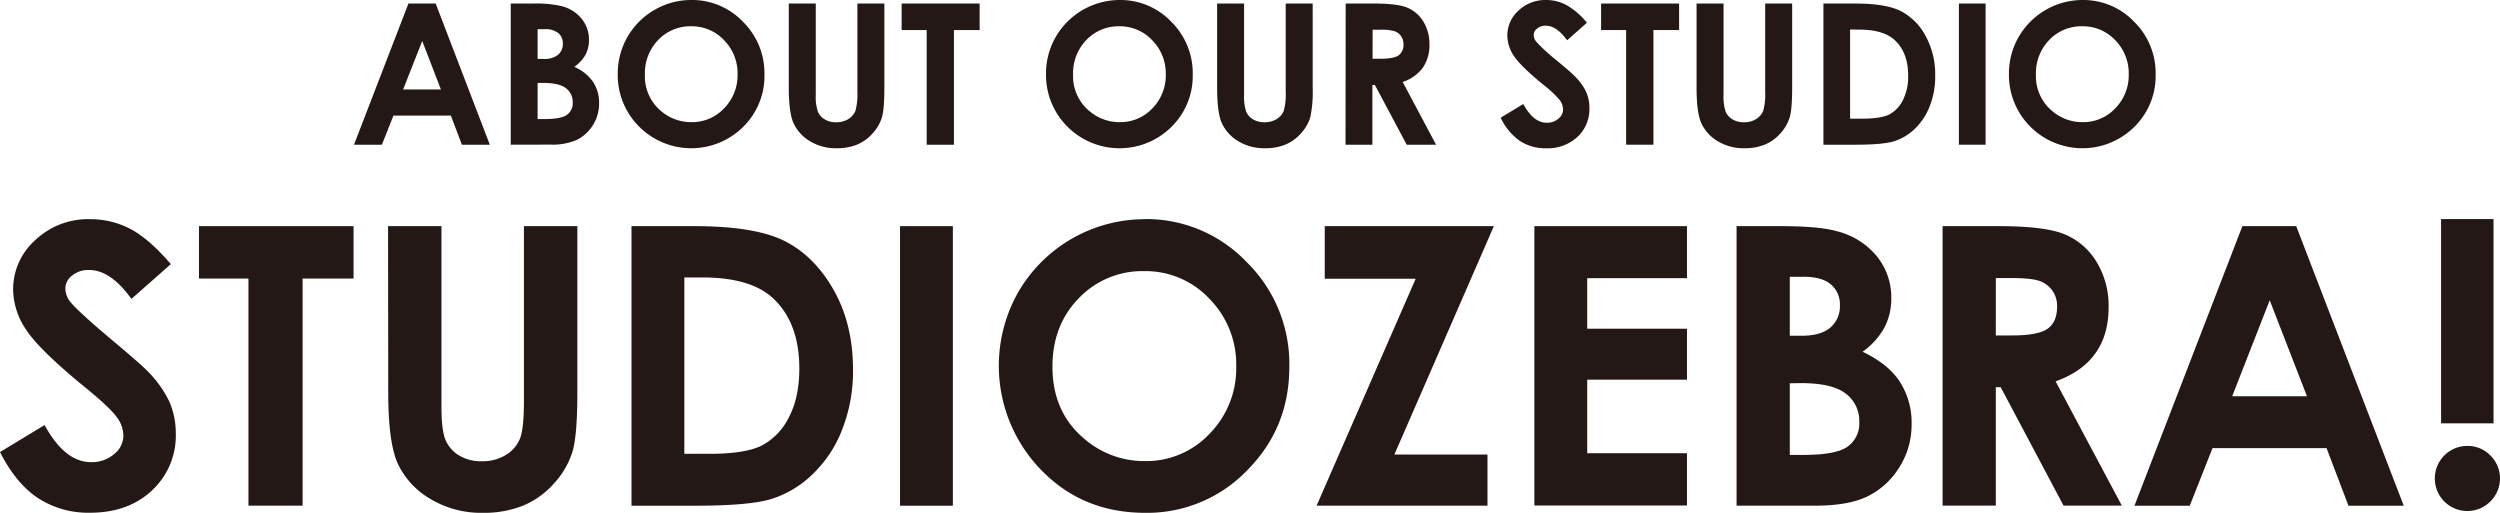 <svg xmlns="http://www.w3.org/2000/svg" viewBox="0 0 784.88 160.96"><defs><style>.cls-1{fill:#231815;}</style></defs><g id="Layer_2" data-name="Layer 2"><g id="デザイン"><path class="cls-1" d="M53.64,82.92,41.26,93.84Q34.75,84.77,28,84.77a8,8,0,0,0-5.38,1.76,5.1,5.1,0,0,0-2.1,4A6.76,6.76,0,0,0,22,94.67Q24,97.3,34.27,106q9.56,8,11.6,10.08a35.2,35.2,0,0,1,7.2,9.81,24.63,24.63,0,0,1,2.12,10.24,23.47,23.47,0,0,1-7.47,17.84q-7.45,7-19.47,7a29,29,0,0,1-16.33-4.6Q5,151.77,0,141.92l14-8.47q6.34,11.64,14.58,11.64a10.73,10.73,0,0,0,7.23-2.51,7.46,7.46,0,0,0,2.93-5.79,10,10,0,0,0-2.21-6q-2.22-3-9.74-9.13Q12.48,110,8.3,103.65A22.92,22.92,0,0,1,4.12,91a20.74,20.74,0,0,1,7-15.66,24.09,24.09,0,0,1,17.17-6.53,27.05,27.05,0,0,1,12.51,3Q46.72,74.86,53.64,82.92Z"/><path class="cls-1" d="M62.47,71H111V87.45H95v71.3H78V87.45H62.47Z"/><path class="cls-1" d="M121.83,71H138.6v56.76c0,4.89.42,8.34,1.28,10.37a10.34,10.34,0,0,0,4.24,4.86,13.33,13.33,0,0,0,7.13,1.82,13.89,13.89,0,0,0,7.6-2,10.69,10.69,0,0,0,4.42-5.16q1.22-3.12,1.22-11.95V71h16.77v52.33q0,13.24-1.5,18.38a26,26,0,0,1-5.69,9.9,26.52,26.52,0,0,1-9.7,7.07A32.89,32.89,0,0,1,151.6,161,30.89,30.89,0,0,1,135,156.57a25.37,25.37,0,0,1-10.11-11q-3-6.59-3-22.28Z"/><path class="cls-1" d="M198.26,71h19.79q19.14,0,28.44,4.75t15.32,15.42q6,10.68,6,24.94a50,50,0,0,1-3.37,18.64,38.46,38.46,0,0,1-9.3,14.11,32.77,32.77,0,0,1-12.84,7.76q-6.91,2.15-24,2.15H198.26Zm16.59,16.11v55.37h7.76q11.44,0,16.61-2.63a19.94,19.94,0,0,0,8.45-8.84q3.27-6.21,3.28-15.29,0-14-7.82-21.68-7-6.93-22.61-6.93Z"/><path class="cls-1" d="M282.57,71h16.58v87.77H282.57Z"/><path class="cls-1" d="M359.38,68.78a43.56,43.56,0,0,1,32,13.48,44.87,44.87,0,0,1,13.41,32.88q0,19.2-13.23,32.51A43.55,43.55,0,0,1,359.5,161q-19.75,0-32.83-13.67a46.89,46.89,0,0,1-7-55.6,45.93,45.93,0,0,1,39.7-22.91Zm-.18,16.34a27.53,27.53,0,0,0-20.48,8.48q-8.31,8.48-8.3,21.54,0,14.55,10.45,23a28.67,28.67,0,0,0,18.63,6.62,27.24,27.24,0,0,0,20.25-8.59A29.22,29.22,0,0,0,388.11,115a29.3,29.3,0,0,0-8.42-21.21A27.46,27.46,0,0,0,359.2,85.12Z"/><path class="cls-1" d="M415.91,71H469L437.77,142.7H467v16.05H413.35l31.11-71.24H415.91Z"/><path class="cls-1" d="M481.72,71h47.91V87.33H498.31V103.2h31.32v16H498.31v23.09h31.32v16.41H481.72Z"/><path class="cls-1" d="M545.2,158.75V71H559q12,0,17.56,1.56a23.5,23.5,0,0,1,12.55,7.75,20.39,20.39,0,0,1,4.66,13.37,19.53,19.53,0,0,1-2.12,9.1,23.11,23.11,0,0,1-6.89,7.66q8,3.77,11.69,9.4a23.71,23.71,0,0,1,3.7,13.33,24.83,24.83,0,0,1-3.82,13.49,24.44,24.44,0,0,1-9.86,9.1q-6,3-16.66,3Zm16.71-71.84v18.5h3.65c4.07,0,7.1-.85,9.08-2.57a8.76,8.76,0,0,0,3-7,8.18,8.18,0,0,0-2.81-6.53q-2.82-2.42-8.57-2.42Zm0,33.42v22.49h4.19q10.41,0,14-2.63a8.84,8.84,0,0,0,3.62-7.63,10.71,10.71,0,0,0-4.25-9q-4.25-3.28-14.12-3.28Z"/><path class="cls-1" d="M609.88,71h17.7q14.55,0,20.71,2.6a21.26,21.26,0,0,1,9.93,8.62A26.44,26.44,0,0,1,662,96.46q0,8.66-4.15,14.47t-12.49,8.8l20.79,39H647.85l-19.73-37.17h-1.53v37.17H609.88Zm16.71,34.31h5.24q8,0,11-2.09t3-7a8.46,8.46,0,0,0-1.49-5,8.29,8.29,0,0,0-4-3q-2.51-.93-9.16-.93h-4.58Z"/><path class="cls-1" d="M704,71H720.9l33.76,87.77H737.3l-6.87-18.08H694.62l-7.14,18.08H670.12Zm8.58,23.27-11.78,30.13h23.48Z"/><path class="cls-1" d="M774.62,140a9.94,9.94,0,0,1,7.25,3,10.13,10.13,0,0,1,0,14.41,10.2,10.2,0,0,1-17.45-7.19A10.19,10.19,0,0,1,774.62,140Zm-8.24-71.23h16.47v64.14H766.38Z"/><path class="cls-1" d="M128.23,1.11h8.55l17,44.32h-8.76l-3.47-9.13H123.51l-3.61,9.13h-8.76Zm4.33,11.75-6,15.22h11.86Z"/><path class="cls-1" d="M160.35,45.43V1.11h7a36.17,36.17,0,0,1,8.87.79,11.87,11.87,0,0,1,6.33,3.91,10.31,10.31,0,0,1,2.36,6.75,9.9,9.9,0,0,1-1.07,4.6A12,12,0,0,1,180.32,21a13.76,13.76,0,0,1,5.9,4.74,12,12,0,0,1,1.87,6.73,12.78,12.78,0,0,1-6.91,11.41,19.15,19.15,0,0,1-8.41,1.52Zm8.43-36.27V18.5h1.84a6.91,6.91,0,0,0,4.59-1.3,4.43,4.43,0,0,0,1.49-3.52,4.11,4.11,0,0,0-1.42-3.3A6.48,6.48,0,0,0,171,9.16Zm0,16.87V37.38h2.11q5.27,0,7.09-1.32a4.48,4.48,0,0,0,1.83-3.86,5.41,5.41,0,0,0-2.15-4.52c-1.43-1.1-3.8-1.65-7.13-1.65Z"/><path class="cls-1" d="M217.05,0a22,22,0,0,1,16.18,6.81A22.66,22.66,0,0,1,240,23.41a22.38,22.38,0,0,1-6.67,16.41,23.13,23.13,0,0,1-32.78-.18,22.86,22.86,0,0,1-6.61-16.38A23,23,0,0,1,205.46,3.12,22.72,22.72,0,0,1,217.05,0ZM217,8.25a13.91,13.91,0,0,0-10.34,4.28,14.92,14.92,0,0,0-4.19,10.88A14.15,14.15,0,0,0,207.71,35a14.46,14.46,0,0,0,9.4,3.35A13.77,13.77,0,0,0,227.34,34a14.76,14.76,0,0,0,4.22-10.69,14.81,14.81,0,0,0-4.25-10.71A13.91,13.91,0,0,0,217,8.25Z"/><path class="cls-1" d="M247.64,1.11h8.47V29.77a14.68,14.68,0,0,0,.65,5.24,5.18,5.18,0,0,0,2.14,2.45,6.74,6.74,0,0,0,3.6.92,7,7,0,0,0,3.84-1,5.46,5.46,0,0,0,2.23-2.6,19.4,19.4,0,0,0,.61-6V1.11h8.47V27.53q0,6.69-.76,9.28a13.11,13.11,0,0,1-2.87,5,13.31,13.31,0,0,1-4.9,3.57,16.63,16.63,0,0,1-6.44,1.16,15.63,15.63,0,0,1-8.39-2.21,13,13,0,0,1-5.11-5.55q-1.53-3.31-1.54-11.25Z"/><path class="cls-1" d="M283.07,1.11h24.49V9.43h-8.07v36h-8.56v-36h-7.86Z"/><path class="cls-1" d="M351.53,0A22,22,0,0,1,367.7,6.81a22.66,22.66,0,0,1,6.76,16.6,22.38,22.38,0,0,1-6.67,16.41A23.13,23.13,0,0,1,335,39.64a22.89,22.89,0,0,1-6.6-16.38,23,23,0,0,1,3.07-11.69A23.22,23.22,0,0,1,351.53,0Zm-.09,8.25a13.93,13.93,0,0,0-10.35,4.28,14.92,14.92,0,0,0-4.19,10.88A14.15,14.15,0,0,0,342.18,35a14.46,14.46,0,0,0,9.41,3.35A13.75,13.75,0,0,0,361.81,34,14.76,14.76,0,0,0,366,23.35a14.81,14.81,0,0,0-4.25-10.71A13.89,13.89,0,0,0,351.44,8.25Z"/><path class="cls-1" d="M382.12,1.11h8.46V29.77a14.92,14.92,0,0,0,.65,5.24,5.18,5.18,0,0,0,2.14,2.45,6.74,6.74,0,0,0,3.6.92,7,7,0,0,0,3.84-1,5.46,5.46,0,0,0,2.23-2.6,19.4,19.4,0,0,0,.61-6V1.11h8.47V27.53a38.5,38.5,0,0,1-.75,9.28,13.14,13.14,0,0,1-2.88,5,13.31,13.31,0,0,1-4.9,3.57,16.6,16.6,0,0,1-6.44,1.16,15.63,15.63,0,0,1-8.39-2.21,13,13,0,0,1-5.11-5.55q-1.53-3.31-1.53-11.25Z"/><path class="cls-1" d="M422.48,1.11h8.94c4.89,0,8.38.44,10.45,1.32a10.64,10.64,0,0,1,5,4.35,13.29,13.29,0,0,1,1.9,7.2,12.3,12.3,0,0,1-2.09,7.3,12.76,12.76,0,0,1-6.31,4.45l10.49,19.7h-9.22l-10-18.77h-.77V45.43h-8.44Zm8.44,17.33h2.64c2.68,0,4.53-.36,5.54-1.06a4,4,0,0,0,1.52-3.51,4.29,4.29,0,0,0-.75-2.52,4.19,4.19,0,0,0-2-1.54,15,15,0,0,0-4.62-.47h-2.31Z"/><path class="cls-1" d="M498.21,7.14,492,12.65q-3.3-4.58-6.7-4.58a4.09,4.09,0,0,0-2.72.89,2.6,2.6,0,0,0-1.06,2,3.43,3.43,0,0,0,.76,2.1,55.46,55.46,0,0,0,6.18,5.7q4.83,4,5.86,5.09a17.64,17.64,0,0,1,3.63,4.95A12.31,12.31,0,0,1,499,34a11.87,11.87,0,0,1-3.77,9,13.75,13.75,0,0,1-9.83,3.55,14.59,14.59,0,0,1-8.25-2.32,18.27,18.27,0,0,1-6-7.29l7.09-4.28q3.19,5.88,7.36,5.88a5.38,5.38,0,0,0,3.65-1.27,3.74,3.74,0,0,0,1.48-2.92,5.05,5.05,0,0,0-1.11-3,32.52,32.52,0,0,0-4.92-4.61q-7.24-5.91-9.36-9.11a11.58,11.58,0,0,1-2.11-6.4,10.47,10.47,0,0,1,3.51-7.91A12.21,12.21,0,0,1,485.39,0a13.59,13.59,0,0,1,6.32,1.54A22.92,22.92,0,0,1,498.21,7.14Z"/><path class="cls-1" d="M502.67,1.11h24.49V9.43h-8.07v36h-8.56v-36h-7.86Z"/><path class="cls-1" d="M532.64,1.11h8.47V29.77a14.68,14.68,0,0,0,.65,5.24,5.18,5.18,0,0,0,2.14,2.45,6.74,6.74,0,0,0,3.6.92,7,7,0,0,0,3.84-1,5.46,5.46,0,0,0,2.23-2.6,19.4,19.4,0,0,0,.61-6V1.11h8.47V27.53q0,6.69-.76,9.28a13.11,13.11,0,0,1-2.87,5,13.31,13.31,0,0,1-4.9,3.57,16.63,16.63,0,0,1-6.44,1.16,15.63,15.63,0,0,1-8.39-2.21,13,13,0,0,1-5.11-5.55q-1.53-3.31-1.54-11.25Z"/><path class="cls-1" d="M572.47,1.11h10q9.66,0,14.36,2.4a18.65,18.65,0,0,1,7.73,7.79,25.16,25.16,0,0,1,3,12.59,25.2,25.2,0,0,1-1.7,9.41,19.62,19.62,0,0,1-4.69,7.13,16.64,16.64,0,0,1-6.49,3.91q-3.5,1.09-12.1,1.09H572.47Zm8.37,8.14v28h3.92q5.78,0,8.39-1.32a10.11,10.11,0,0,0,4.26-4.47,16.41,16.41,0,0,0,1.66-7.72q0-7.05-4-10.94-3.55-3.51-11.42-3.5Z"/><path class="cls-1" d="M615,1.11h8.38V45.43H615Z"/><path class="cls-1" d="M653.82,0A22,22,0,0,1,670,6.81a22.66,22.66,0,0,1,6.77,16.6,22.39,22.39,0,0,1-6.68,16.41,23.13,23.13,0,0,1-32.78-.18,22.89,22.89,0,0,1-6.6-16.38,23,23,0,0,1,3.07-11.69A23.22,23.22,0,0,1,653.82,0Zm-.09,8.25a13.93,13.93,0,0,0-10.35,4.28,14.92,14.92,0,0,0-4.19,10.88A14.15,14.15,0,0,0,644.47,35a14.46,14.46,0,0,0,9.41,3.35A13.75,13.75,0,0,0,664.1,34a14.76,14.76,0,0,0,4.22-10.69,14.81,14.81,0,0,0-4.25-10.71A13.89,13.89,0,0,0,653.73,8.25Z"/></g></g></svg>